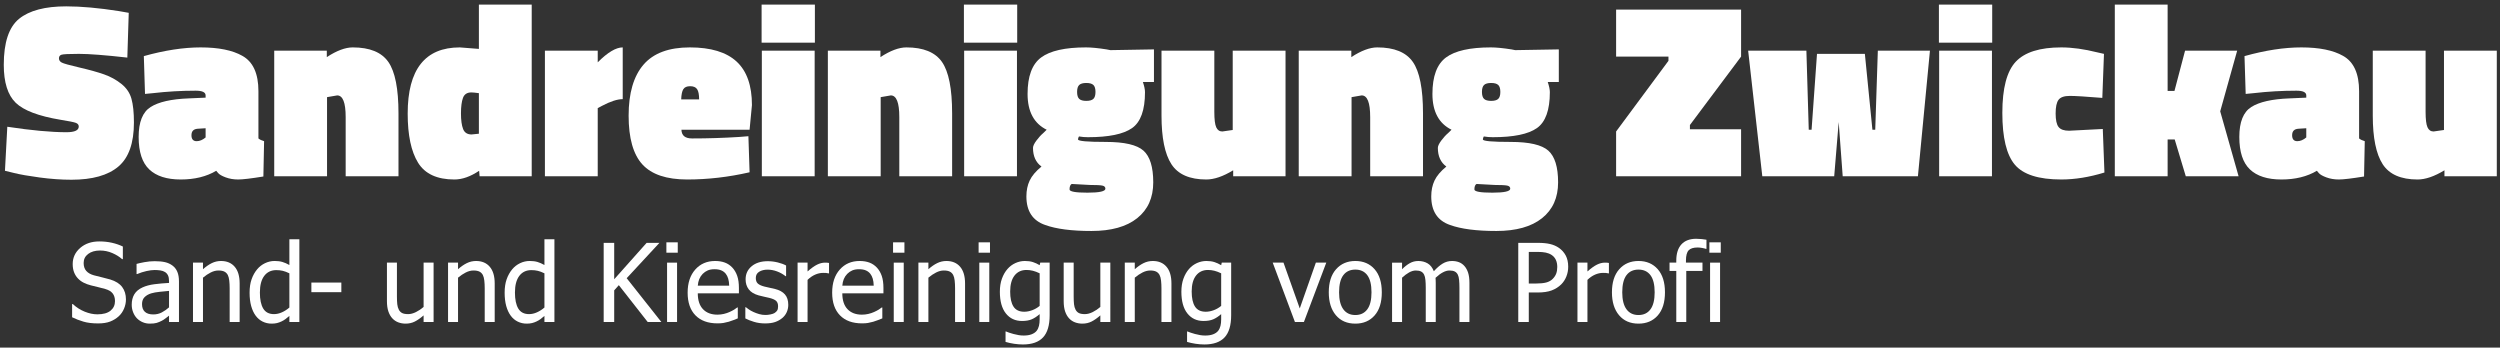 <?xml version="1.0" encoding="utf-8"?>
<!-- Generator: Adobe Illustrator 16.0.0, SVG Export Plug-In . SVG Version: 6.00 Build 0)  -->
<!DOCTYPE svg PUBLIC "-//W3C//DTD SVG 1.0//EN" "http://www.w3.org/TR/2001/REC-SVG-20010904/DTD/svg10.dtd">
<svg version="1.0" id="Ebene_1" xmlns="http://www.w3.org/2000/svg" xmlns:xlink="http://www.w3.org/1999/xlink" x="0px" y="0px"
	 width="1897.41px" height="263.834px" viewBox="0 0 1897.41 263.834" enable-background="new 0 0 1897.41 263.834"
	 xml:space="preserve">
<rect x="0" y="0" width="1897.41" height="263.834" fill="#333333" stroke="none"/>
<g>
	<g>
		<path fill="#FFFFFF" d="M96.639,43.716c-16.822-1.888-29.054-2.832-36.688-2.832c-7.637,0-12.079,0.222-13.332,0.661
			c-1.253,0.442-1.879,1.354-1.879,2.737c0,1.387,0.716,2.454,2.147,3.21c1.432,0.755,5.934,2.015,13.511,3.775
			c7.575,1.764,13.78,3.493,18.612,5.191c4.832,1.699,9.186,4.092,13.064,7.175c3.875,3.085,6.442,6.861,7.694,11.327
			c1.253,4.47,1.88,10.479,1.88,18.03c0,15.607-3.938,26.747-11.812,33.416c-7.874,6.673-19.747,10.007-35.613,10.007
			c-7.637,0-15.659-0.566-24.07-1.699c-8.411-1.133-14.884-2.266-19.417-3.398l-6.979-1.699L5.548,96.2
			c18.254,2.771,33.225,4.153,44.919,4.153c6.202,0,9.306-1.445,9.306-4.342c0-1.257-0.716-2.171-2.147-2.737
			s-5.311-1.352-11.633-2.36c-16.704-2.767-28.068-7.079-34.091-12.933C5.875,72.129,2.863,62.533,2.863,49.19
			c0-16.991,3.875-28.632,11.632-34.927c7.754-6.292,19.686-9.439,35.792-9.439c11.333,0,24.635,1.197,39.907,3.587l7.517,1.322
			L96.639,43.716z"/>
		<path fill="#FFFFFF" d="M196.138,69.203v35.871c1.073,0.882,2.505,1.575,4.295,2.076l-0.537,26.809
			c-9.306,1.511-15.689,2.266-19.148,2.266c-3.462,0-6.621-0.537-9.484-1.604c-2.864-1.068-4.773-2.171-5.728-3.304l-1.432-1.699
			c-7.398,4.404-16.374,6.607-26.933,6.607c-10.56,0-18.522-2.549-23.892-7.646c-5.369-5.098-8.053-13.311-8.053-24.638
			c0-11.328,3.042-18.909,9.127-22.75c6.084-3.838,15.687-6.009,28.812-6.514l12.885-0.566v-1.699c0-2.389-2.506-3.587-7.517-3.587
			c-10.857,0-21.716,0.632-32.57,1.888l-5.906,0.566l-0.895-28.696c15.749-4.404,30.124-6.607,43.13-6.607
			c13.601,0,24.159,2.142,31.676,6.419C192.08,46.926,196.138,55.863,196.138,69.203z M149.25,107.15
			c2.266,0,4.533-0.943,6.801-2.832v-6.985l-6.085,0.378c-3.104,0.254-4.652,1.888-4.652,4.908
			C145.313,105.641,146.624,107.15,149.25,107.15z"/>
		<path fill="#FFFFFF" d="M248.213,133.771h-40.087V38.43h39.908v4.908c7.517-4.908,14.076-7.362,19.686-7.362
			c12.885,0,21.892,3.682,27.022,11.044c5.129,7.363,7.695,20.36,7.695,38.986v47.765h-40.087V88.838
			c0-10.95-2.147-16.426-6.442-16.426l-7.695,1.322V133.771z"/>
		<path fill="#FFFFFF" d="M403.548,3.503v130.268h-39.55l-0.358-4.153c-6.562,4.404-12.826,6.607-18.791,6.607
			c-13.125,0-22.311-4.248-27.56-12.743c-5.251-8.496-7.874-20.924-7.874-37.287c0-33.479,13.182-50.219,39.55-50.219l14.496,1.133
			V3.503H403.548z M357.734,70.146c-3.222,0-5.341,1.387-6.354,4.154c-1.015,2.77-1.521,6.702-1.521,11.799
			c0,5.098,0.536,9.033,1.61,11.8c1.073,2.771,3.221,4.153,6.442,4.153l5.548-0.566V70.713
			C360.835,70.336,358.926,70.146,357.734,70.146z"/>
		<path fill="#FFFFFF" d="M453.655,133.771h-40.087V38.43h40.087v8.873c7.517-7.552,13.839-11.327,18.97-11.327v39.269
			c-4.058,0-9.306,1.699-15.748,5.098l-3.222,1.699V133.771z"/>
		<path fill="#FFFFFF" d="M517.186,98.466c0.117,4.407,2.802,6.608,8.053,6.608c11.929,0,23.86-0.378,35.792-1.133l6.979-0.566
			l0.895,27.375c-15.868,3.648-31.647,5.475-47.334,5.475c-15.69,0-27.023-3.805-34.003-11.422
			c-6.979-7.613-10.469-19.947-10.469-37.004c0-17.053,3.758-29.953,11.274-38.702c7.517-8.747,19.238-13.121,35.165-13.121
			c15.928,0,27.767,3.587,35.523,10.761c7.755,7.175,11.633,18.189,11.633,33.039l-1.79,18.69H517.186z M530.607,75.434
			c0-3.649-0.509-6.23-1.521-7.741c-1.015-1.51-2.773-2.266-5.279-2.266c-2.505,0-4.236,0.756-5.189,2.266
			c-0.956,1.511-1.493,4.092-1.61,7.741H530.607z"/>
		<path fill="#FFFFFF" d="M578.029,32.389V3.503h40.444v28.886H578.029z M578.208,133.771V38.43h40.087v95.341H578.208z"/>
		<path fill="#FFFFFF" d="M668.403,133.771h-40.087V38.43h39.908v4.908c7.517-4.908,14.076-7.362,19.686-7.362
			c12.885,0,21.892,3.682,27.022,11.044c5.129,7.363,7.695,20.36,7.695,38.986v47.765h-40.087V88.838
			c0-10.95-2.147-16.426-6.442-16.426l-7.695,1.322V133.771z"/>
		<path fill="#FFFFFF" d="M731.574,32.389V3.503h40.444v28.886H731.574z M731.753,133.771V38.43h40.087v95.341H731.753z"/>
		<path fill="#FFFFFF" d="M793.314,170.774c-9.546-3.274-14.316-10.511-14.316-21.712c0-4.53,0.833-8.561,2.506-12.082
			c1.669-3.522,4.652-7.048,8.947-10.573c-4.295-3.145-6.442-7.864-6.442-14.159c0-1.384,0.864-3.239,2.595-5.569
			c1.729-2.327,3.49-4.248,5.279-5.759l2.506-2.454c-9.664-4.781-14.496-13.844-14.496-27.187c0-13.339,3.429-22.561,10.29-27.658
			c6.859-5.097,18.224-7.646,34.092-7.646c3.938,0,9.127,0.504,15.57,1.51l2.863,0.566l33.107-0.566v24.732h-8.411
			c1.073,3.147,1.61,5.729,1.61,7.74c0,13.594-3.282,22.688-9.843,27.281c-6.562,4.596-17.717,6.891-33.465,6.891
			c-2.389,0-4.653-0.188-6.801-0.566c-0.479,0.755-0.716,1.511-0.716,2.266c0,1.26,7.038,1.888,21.117,1.888
			c14.076,0,23.592,2.204,28.544,6.608c4.949,4.406,7.427,12.431,7.427,24.07c0,11.641-4.058,20.703-12.169,27.187
			c-8.115,6.481-19.686,9.723-34.719,9.723C813.358,175.305,801.664,173.795,793.314,170.774z M811.748,143.776
			c0,1.635,4.532,2.454,13.601,2.454c9.065,0,13.601-1.009,13.601-3.021c0-1.26-0.777-2.047-2.326-2.359
			c-1.552-0.316-4.715-0.473-9.484-0.473l-13.78-0.755C812.284,140.251,811.748,141.635,811.748,143.776z M819.085,75.056
			c1.074,1.009,2.863,1.511,5.369,1.511c2.505,0,4.295-0.502,5.368-1.511c1.074-1.006,1.611-2.767,1.611-5.286
			c0-2.517-0.537-4.277-1.611-5.286c-1.073-1.006-2.863-1.511-5.368-1.511c-2.506,0-4.295,0.505-5.369,1.511
			c-1.073,1.009-1.61,2.77-1.61,5.286C817.475,72.289,818.012,74.05,819.085,75.056z"/>
		<path fill="#FFFFFF" d="M935.587,38.43h40.087v95.341h-39.729v-4.531c-7.637,4.655-14.437,6.985-20.401,6.985
			c-12.647,0-21.475-3.87-26.485-11.61c-5.012-7.741-7.517-20.042-7.517-36.909V38.43h40.087v46.443
			c0,5.664,0.476,9.566,1.432,11.705c0.953,2.142,2.505,3.21,4.653,3.21l7.874-1.133V38.43z"/>
		<path fill="#FFFFFF" d="M1025.782,133.771h-40.087V38.43h39.908v4.908c7.517-4.908,14.076-7.362,19.686-7.362
			c12.885,0,21.892,3.682,27.022,11.044c5.129,7.363,7.695,20.36,7.695,38.986v47.765h-40.087V88.838
			c0-10.95-2.147-16.426-6.442-16.426l-7.695,1.322V133.771z"/>
		<path fill="#FFFFFF" d="M1100.585,170.774c-9.546-3.274-14.316-10.511-14.316-21.712c0-4.53,0.833-8.561,2.506-12.082
			c1.669-3.522,4.652-7.048,8.947-10.573c-4.295-3.145-6.442-7.864-6.442-14.159c0-1.384,0.864-3.239,2.595-5.569
			c1.729-2.327,3.49-4.248,5.279-5.759l2.506-2.454c-9.664-4.781-14.496-13.844-14.496-27.187c0-13.339,3.429-22.561,10.29-27.658
			c6.859-5.097,18.224-7.646,34.092-7.646c3.938,0,9.127,0.504,15.57,1.51l2.863,0.566l33.107-0.566v24.732h-8.411
			c1.073,3.147,1.61,5.729,1.61,7.74c0,13.594-3.282,22.688-9.843,27.281c-6.562,4.596-17.717,6.891-33.465,6.891
			c-2.389,0-4.653-0.188-6.801-0.566c-0.479,0.755-0.716,1.511-0.716,2.266c0,1.26,7.038,1.888,21.117,1.888
			c14.076,0,23.592,2.204,28.544,6.608c4.949,4.406,7.427,12.431,7.427,24.07c0,11.641-4.058,20.703-12.169,27.187
			c-8.115,6.481-19.686,9.723-34.719,9.723C1120.629,175.305,1108.935,173.795,1100.585,170.774z M1119.019,143.776
			c0,1.635,4.532,2.454,13.601,2.454c9.065,0,13.601-1.009,13.601-3.021c0-1.26-0.777-2.047-2.326-2.359
			c-1.552-0.316-4.715-0.473-9.484-0.473l-13.78-0.755C1119.555,140.251,1119.019,141.635,1119.019,143.776z M1126.355,75.056
			c1.074,1.009,2.863,1.511,5.369,1.511c2.505,0,4.295-0.502,5.368-1.511c1.074-1.006,1.611-2.767,1.611-5.286
			c0-2.517-0.537-4.277-1.611-5.286c-1.073-1.006-2.863-1.511-5.368-1.511c-2.506,0-4.295,0.505-5.369,1.511
			c-1.073,1.009-1.61,2.77-1.61,5.286C1124.745,72.289,1125.282,74.05,1126.355,75.056z"/>
		<path fill="#FFFFFF" d="M1226.571,42.961V7.278h94.849v35.683l-38.834,51.918v3.21h38.834v35.682h-94.849V99.788L1266.3,46.17
			v-3.209H1226.571z"/>
		<path fill="#FFFFFF" d="M1326.786,38.43h44.202l1.79,60.036h2.147l4.116-57.582h36.329l5.727,57.582h2.147l1.969-60.036h39.55
			l-9.127,95.341h-57.088l-3.043-41.157l-3.4,41.157h-54.582L1326.786,38.43z"/>
		<path fill="#FFFFFF" d="M1471.562,32.389V3.503h40.444v28.886H1471.562z M1471.741,133.771V38.43h40.087v95.341H1471.741z"/>
		<path fill="#FFFFFF" d="M1564.443,35.976c8.231,0,17.358,1.26,27.381,3.775l5.011,1.133l-1.253,33.417
			c-12.289-1.006-20.521-1.511-24.696-1.511c-4.178,0-7.011,0.977-8.501,2.927c-1.493,1.952-2.236,5.413-2.236,10.383
			c0,4.974,0.743,8.401,2.236,10.29c1.49,1.888,4.145,2.832,7.964,2.832l25.592-1.322l1.252,33.039
			c-11.453,3.522-22.369,5.286-32.749,5.286c-17.181,0-28.933-3.743-35.255-11.233c-6.325-7.486-9.485-20.578-9.485-39.269
			s3.4-31.652,10.201-38.892C1536.704,39.595,1548.217,35.976,1564.443,35.976z"/>
		<path fill="#FFFFFF" d="M1645.152,133.771h-40.087V3.503h40.087v65.512h5.19l8.053-30.585h39.55l-12.885,46.065l13.959,49.275
			h-40.087l-8.411-27.941h-5.369V133.771z"/>
		<path fill="#FFFFFF" d="M1790.469,69.203v35.871c1.073,0.882,2.505,1.575,4.295,2.076l-0.537,26.809
			c-9.306,1.511-15.689,2.266-19.148,2.266c-3.462,0-6.621-0.537-9.484-1.604c-2.864-1.068-4.773-2.171-5.728-3.304l-1.432-1.699
			c-7.398,4.404-16.374,6.607-26.933,6.607c-10.56,0-18.522-2.549-23.892-7.646c-5.369-5.098-8.053-13.311-8.053-24.638
			c0-11.328,3.042-18.909,9.127-22.75c6.084-3.838,15.687-6.009,28.812-6.514l12.885-0.566v-1.699c0-2.389-2.506-3.587-7.517-3.587
			c-10.857,0-21.716,0.632-32.57,1.888l-5.906,0.566l-0.895-28.696c15.749-4.404,30.124-6.607,43.13-6.607
			c13.601,0,24.159,2.142,31.676,6.419C1786.411,46.926,1790.469,55.863,1790.469,69.203z M1743.581,107.15
			c2.266,0,4.533-0.943,6.801-2.832v-6.985l-6.085,0.378c-3.104,0.254-4.652,1.888-4.652,4.908
			C1739.645,105.641,1740.955,107.15,1743.581,107.15z"/>
		<path fill="#FFFFFF" d="M1854.894,38.43h40.087v95.341h-39.729v-4.531c-7.637,4.655-14.437,6.985-20.401,6.985
			c-12.647,0-21.475-3.87-26.485-11.61c-5.012-7.741-7.517-20.042-7.517-36.909V38.43h40.087v46.443
			c0,5.664,0.476,9.566,1.432,11.705c0.953,2.142,2.505,3.21,4.653,3.21l7.874-1.133V38.43z"/>
	</g>
</g>
<g>
	<path fill="#FFFFFF" d="M74.447,245.464c-4.355,0-8.06-0.45-11.11-1.351c-3.052-0.9-5.923-2.01-8.61-3.327v-10.002h0.564
		c2.635,2.474,5.619,4.39,8.953,5.747c3.333,1.357,6.546,2.036,9.639,2.036c4.408,0,7.742-0.92,10.001-2.762
		s3.388-4.269,3.388-7.279c0-2.393-0.592-4.342-1.774-5.848c-1.184-1.506-3.065-2.622-5.646-3.348
		c-1.854-0.537-3.549-0.981-5.081-1.331c-1.532-0.349-3.455-0.819-5.767-1.411c-2.071-0.538-3.926-1.224-5.565-2.057
		c-1.641-0.833-3.092-1.922-4.355-3.267c-1.237-1.317-2.198-2.87-2.884-4.658s-1.028-3.852-1.028-6.19
		c0-4.866,1.896-8.946,5.687-12.239s8.63-4.94,14.519-4.94c3.36,0,6.539,0.336,9.537,1.008c2.998,0.673,5.773,1.627,8.328,2.863
		v9.559h-0.605c-1.909-1.748-4.355-3.273-7.34-4.578c-2.984-1.304-6.116-1.955-9.396-1.955c-3.71,0-6.708,0.866-8.993,2.601
		s-3.428,4.013-3.428,6.836c0,2.555,0.672,4.584,2.017,6.09c1.344,1.506,3.293,2.607,5.848,3.307
		c1.693,0.457,3.764,0.975,6.211,1.553c2.445,0.578,4.476,1.108,6.089,1.593c4.141,1.264,7.165,3.173,9.074,5.727
		c1.908,2.555,2.863,5.7,2.863,9.437c0,2.34-0.478,4.652-1.432,6.937c-0.955,2.286-2.293,4.222-4.013,5.808
		c-1.936,1.748-4.12,3.092-6.554,4.033C81.147,244.993,78.103,245.464,74.447,245.464z"/>
	<path fill="#FFFFFF" d="M128.285,239.576c-0.618,0.457-1.445,1.096-2.48,1.915c-1.035,0.82-2.036,1.473-3.004,1.956
		c-1.345,0.699-2.642,1.236-3.892,1.613c-1.25,0.376-3.005,0.564-5.263,0.564c-1.855,0-3.616-0.35-5.283-1.049
		c-1.668-0.698-3.133-1.68-4.396-2.943c-1.21-1.236-2.178-2.763-2.904-4.577c-0.726-1.815-1.089-3.73-1.089-5.747
		c0-3.118,0.658-5.773,1.977-7.965c1.316-2.191,3.4-3.932,6.251-5.223c2.526-1.155,5.511-1.956,8.952-2.399
		s7.151-0.772,11.131-0.988v-1.451c0-1.774-0.269-3.206-0.807-4.295s-1.29-1.93-2.258-2.521c-0.968-0.618-2.151-1.029-3.549-1.23
		c-1.398-0.202-2.837-0.303-4.315-0.303c-1.748,0-3.805,0.263-6.17,0.787c-2.366,0.523-4.732,1.284-7.099,2.278h-0.443v-7.703
		c1.397-0.403,3.401-0.847,6.009-1.331c2.607-0.483,5.188-0.726,7.743-0.726c3.092,0,5.699,0.242,7.824,0.726
		c2.123,0.484,4.032,1.358,5.727,2.622c1.64,1.236,2.863,2.837,3.67,4.799c0.807,1.963,1.21,4.355,1.21,7.179v30.811h-7.542V239.576
		z M128.285,233.285v-12.502c-1.802,0.161-4.08,0.383-6.836,0.665s-4.98,0.68-6.674,1.189c-2.017,0.619-3.684,1.566-5.001,2.844
		s-1.976,3.059-1.976,5.343c0,2.581,0.726,4.531,2.178,5.848c1.451,1.318,3.575,1.977,6.371,1.977c2.393,0,4.558-0.518,6.493-1.553
		C124.776,236.062,126.592,234.791,128.285,233.285z"/>
	<path fill="#FFFFFF" d="M181.882,244.375h-7.581v-25.648c0-2.07-0.102-3.999-0.303-5.787s-0.585-3.22-1.149-4.295
		c-0.619-1.13-1.479-1.97-2.581-2.521c-1.103-0.55-2.608-0.826-4.517-0.826c-1.882,0-3.825,0.504-5.827,1.513
		c-2.004,1.008-3.96,2.318-5.868,3.932v33.634h-7.582v-45.047h7.582v5.001c2.259-2.017,4.489-3.562,6.694-4.638
		c2.204-1.075,4.53-1.613,6.977-1.613c4.437,0,7.904,1.459,10.405,4.376c2.5,2.917,3.75,7.145,3.75,12.683V244.375z"/>
	<path fill="#FFFFFF" d="M227.211,244.375h-7.582v-4.598c-1.183,0.995-2.204,1.815-3.064,2.46c-0.861,0.646-1.869,1.237-3.024,1.774
		c-1.076,0.511-2.192,0.907-3.348,1.19c-1.156,0.282-2.5,0.423-4.033,0.423c-2.446,0-4.712-0.511-6.795-1.532
		c-2.084-1.021-3.852-2.514-5.303-4.477c-1.479-1.989-2.622-4.442-3.429-7.36c-0.807-2.916-1.21-6.271-1.21-10.062
		c0-3.952,0.511-7.373,1.533-10.264c1.021-2.89,2.433-5.41,4.234-7.562c1.64-1.962,3.622-3.502,5.948-4.617
		c2.325-1.115,4.765-1.674,7.319-1.674c2.259,0,4.221,0.249,5.889,0.746c1.666,0.498,3.428,1.271,5.282,2.318v-19.519h7.582V244.375
		z M219.629,233.405v-25.971c-1.882-0.914-3.568-1.546-5.061-1.896s-3.112-0.524-4.859-0.524c-3.899,0-6.951,1.459-9.155,4.375
		c-2.204,2.918-3.307,7.132-3.307,12.644c0,5.297,0.847,9.35,2.541,12.159c1.693,2.81,4.408,4.214,8.146,4.214
		c1.99,0,3.993-0.45,6.01-1.351C215.959,236.155,217.854,234.938,219.629,233.405z"/>
	<path fill="#FFFFFF" d="M259.07,221.751h-22.745v-7.3h22.745V221.751z"/>
	<path fill="#FFFFFF" d="M329.08,244.375h-7.582v-5.001c-2.339,2.044-4.557,3.597-6.654,4.658c-2.097,1.062-4.436,1.593-7.017,1.593
		c-1.963,0-3.812-0.322-5.545-0.968c-1.734-0.646-3.247-1.667-4.537-3.064c-1.291-1.398-2.293-3.159-3.005-5.283
		c-0.713-2.124-1.068-4.705-1.068-7.743v-29.238h7.582v25.648c0,2.394,0.087,4.376,0.262,5.949c0.175,1.572,0.571,2.95,1.189,4.134
		c0.618,1.156,1.458,2.003,2.521,2.54c1.062,0.538,2.588,0.807,4.577,0.807c1.855,0,3.832-0.524,5.929-1.572
		c2.097-1.049,4.019-2.34,5.767-3.872v-33.634h7.582V244.375z"/>
	<path fill="#FFFFFF" d="M375.458,244.375h-7.581v-25.648c0-2.07-0.102-3.999-0.303-5.787s-0.585-3.22-1.149-4.295
		c-0.619-1.13-1.479-1.97-2.581-2.521c-1.103-0.55-2.608-0.826-4.517-0.826c-1.882,0-3.825,0.504-5.827,1.513
		c-2.004,1.008-3.96,2.318-5.868,3.932v33.634h-7.582v-45.047h7.582v5.001c2.259-2.017,4.489-3.562,6.694-4.638
		c2.204-1.075,4.53-1.613,6.977-1.613c4.437,0,7.904,1.459,10.405,4.376c2.5,2.917,3.75,7.145,3.75,12.683V244.375z"/>
	<path fill="#FFFFFF" d="M420.787,244.375h-7.582v-4.598c-1.183,0.995-2.204,1.815-3.064,2.46c-0.861,0.646-1.869,1.237-3.024,1.774
		c-1.076,0.511-2.192,0.907-3.348,1.19c-1.156,0.282-2.5,0.423-4.033,0.423c-2.446,0-4.712-0.511-6.795-1.532
		c-2.084-1.021-3.852-2.514-5.303-4.477c-1.479-1.989-2.622-4.442-3.429-7.36c-0.807-2.916-1.21-6.271-1.21-10.062
		c0-3.952,0.511-7.373,1.533-10.264c1.021-2.89,2.433-5.41,4.234-7.562c1.64-1.962,3.622-3.502,5.948-4.617
		c2.325-1.115,4.765-1.674,7.319-1.674c2.259,0,4.221,0.249,5.889,0.746c1.666,0.498,3.428,1.271,5.282,2.318v-19.519h7.582V244.375
		z M413.205,233.405v-25.971c-1.882-0.914-3.568-1.546-5.061-1.896s-3.112-0.524-4.859-0.524c-3.899,0-6.951,1.459-9.155,4.375
		c-2.204,2.918-3.307,7.132-3.307,12.644c0,5.297,0.847,9.35,2.541,12.159c1.693,2.81,4.408,4.214,8.146,4.214
		c1.99,0,3.993-0.45,6.01-1.351C409.535,236.155,411.431,234.938,413.205,233.405z"/>
	<path fill="#FFFFFF" d="M501.928,244.375h-10.364l-21.898-27.947l-3.509,3.952v23.995h-7.984v-60.049h7.984v27.625l24.601-27.625
		h9.72l-24.843,26.818L501.928,244.375z"/>
	<path fill="#FFFFFF" d="M514.39,191.787h-8.63v-7.864h8.63V191.787z M513.865,244.375h-7.582v-45.047h7.582V244.375z"/>
	<path fill="#FFFFFF" d="M544.556,245.424c-7.179,0-12.751-2.023-16.716-6.069c-3.967-4.047-5.949-9.793-5.949-17.241
		c0-7.339,1.923-13.18,5.768-17.522c3.845-4.342,8.872-6.513,15.083-6.513c2.796,0,5.269,0.403,7.42,1.21
		c2.15,0.807,4.033,2.07,5.646,3.791c1.612,1.721,2.849,3.824,3.71,6.311c0.86,2.487,1.29,5.532,1.29,9.135v4.113h-31.214
		c0,5.243,1.317,9.249,3.952,12.019c2.635,2.769,6.277,4.153,10.929,4.153c1.667,0,3.301-0.188,4.9-0.564
		c1.6-0.376,3.045-0.86,4.335-1.452c1.371-0.618,2.527-1.216,3.469-1.794c0.94-0.578,1.72-1.123,2.339-1.634h0.443v8.268
		c-0.887,0.35-1.99,0.786-3.307,1.311c-1.317,0.524-2.501,0.935-3.549,1.23c-1.479,0.402-2.816,0.712-4.013,0.927
		C547.896,245.315,546.384,245.424,544.556,245.424z M553.428,216.831c-0.054-2.043-0.296-3.805-0.726-5.283
		c-0.431-1.479-1.049-2.729-1.855-3.751c-0.887-1.129-2.023-1.989-3.407-2.581c-1.386-0.591-3.1-0.887-5.143-0.887
		c-2.016,0-3.73,0.303-5.142,0.907s-2.695,1.485-3.852,2.642c-1.129,1.184-1.989,2.494-2.581,3.932
		c-0.592,1.438-0.968,3.112-1.129,5.021H553.428z"/>
	<path fill="#FFFFFF" d="M580.649,245.464c-3.012,0-5.828-0.403-8.449-1.21s-4.793-1.667-6.513-2.581v-8.509h0.403
		c0.646,0.511,1.404,1.075,2.278,1.693c0.873,0.619,2.037,1.264,3.488,1.936c1.291,0.592,2.708,1.116,4.255,1.573
		c1.546,0.457,3.151,0.686,4.819,0.686c1.21,0,2.5-0.142,3.871-0.424s2.393-0.638,3.065-1.068c0.94-0.618,1.619-1.276,2.036-1.977
		c0.417-0.698,0.625-1.747,0.625-3.146c0-1.801-0.49-3.158-1.472-4.073c-0.981-0.913-2.722-1.68-5.223-2.299
		c-0.968-0.241-2.231-0.523-3.791-0.847c-1.56-0.322-2.998-0.672-4.314-1.048c-3.442-0.995-5.942-2.534-7.501-4.618
		c-1.56-2.083-2.34-4.604-2.34-7.562c0-4.06,1.533-7.366,4.598-9.921c3.065-2.554,7.139-3.831,12.22-3.831
		c2.5,0,5.014,0.31,7.541,0.928c2.527,0.619,4.651,1.398,6.372,2.339v8.106h-0.403c-1.936-1.533-4.093-2.743-6.473-3.63
		c-2.379-0.888-4.779-1.331-7.198-1.331c-2.501,0-4.611,0.524-6.332,1.573c-1.721,1.048-2.581,2.635-2.581,4.759
		c0,1.882,0.511,3.286,1.532,4.214s2.662,1.688,4.921,2.278c1.129,0.297,2.386,0.585,3.771,0.867
		c1.384,0.282,2.843,0.612,4.375,0.988c3.334,0.834,5.841,2.218,7.521,4.154c1.68,1.936,2.521,4.57,2.521,7.904
		c0,1.936-0.383,3.771-1.149,5.505c-0.766,1.733-1.889,3.22-3.367,4.456c-1.613,1.345-3.435,2.366-5.465,3.064
		C586.261,245.114,583.714,245.464,580.649,245.464z"/>
	<path fill="#FFFFFF" d="M629.205,207.475h-0.403c-0.564-0.161-1.163-0.263-1.795-0.303s-1.392-0.061-2.278-0.061
		c-2.044,0-4.073,0.444-6.09,1.331c-2.017,0.888-3.926,2.205-5.727,3.952v31.98h-7.582v-45.047h7.582v6.694
		c2.769-2.446,5.183-4.174,7.239-5.182c2.057-1.009,4.053-1.513,5.988-1.513c0.779,0,1.364,0.021,1.755,0.061
		c0.389,0.04,0.826,0.101,1.311,0.182V207.475z"/>
	<path fill="#FFFFFF" d="M654.248,245.424c-7.179,0-12.751-2.023-16.716-6.069c-3.967-4.047-5.949-9.793-5.949-17.241
		c0-7.339,1.923-13.18,5.768-17.522c3.845-4.342,8.872-6.513,15.083-6.513c2.796,0,5.269,0.403,7.42,1.21
		c2.15,0.807,4.033,2.07,5.646,3.791c1.612,1.721,2.849,3.824,3.71,6.311c0.86,2.487,1.29,5.532,1.29,9.135v4.113h-31.214
		c0,5.243,1.317,9.249,3.952,12.019c2.635,2.769,6.277,4.153,10.929,4.153c1.667,0,3.301-0.188,4.9-0.564
		c1.6-0.376,3.045-0.86,4.335-1.452c1.371-0.618,2.527-1.216,3.469-1.794c0.94-0.578,1.72-1.123,2.339-1.634h0.443v8.268
		c-0.887,0.35-1.99,0.786-3.307,1.311c-1.317,0.524-2.501,0.935-3.549,1.23c-1.479,0.402-2.816,0.712-4.013,0.927
		C657.588,245.315,656.076,245.424,654.248,245.424z M663.12,216.831c-0.054-2.043-0.296-3.805-0.726-5.283
		c-0.431-1.479-1.049-2.729-1.855-3.751c-0.887-1.129-2.023-1.989-3.407-2.581c-1.386-0.591-3.1-0.887-5.143-0.887
		c-2.016,0-3.73,0.303-5.142,0.907s-2.695,1.485-3.852,2.642c-1.129,1.184-1.989,2.494-2.581,3.932
		c-0.592,1.438-0.968,3.112-1.129,5.021H663.12z"/>
	<path fill="#FFFFFF" d="M686.431,191.787h-8.63v-7.864h8.63V191.787z M685.906,244.375h-7.582v-45.047h7.582V244.375z"/>
	<path fill="#FFFFFF" d="M732.444,244.375h-7.581v-25.648c0-2.07-0.102-3.999-0.303-5.787s-0.585-3.22-1.149-4.295
		c-0.619-1.13-1.479-1.97-2.581-2.521c-1.103-0.55-2.608-0.826-4.517-0.826c-1.882,0-3.825,0.504-5.827,1.513
		c-2.004,1.008-3.96,2.318-5.868,3.932v33.634h-7.582v-45.047h7.582v5.001c2.259-2.017,4.489-3.562,6.694-4.638
		c2.204-1.075,4.53-1.613,6.977-1.613c4.437,0,7.904,1.459,10.405,4.376c2.5,2.917,3.75,7.145,3.75,12.683V244.375z"/>
	<path fill="#FFFFFF" d="M751.359,191.787h-8.63v-7.864h8.63V191.787z M750.835,244.375h-7.582v-45.047h7.582V244.375z"/>
	<path fill="#FFFFFF" d="M763.578,251.594c0.511,0.215,1.264,0.504,2.259,0.867c0.994,0.363,2.123,0.706,3.388,1.028
		c1.397,0.349,2.688,0.632,3.871,0.847c1.183,0.215,2.474,0.323,3.872,0.323c2.339,0,4.321-0.31,5.948-0.928
		c1.626-0.619,2.896-1.479,3.811-2.581c0.86-1.103,1.465-2.38,1.815-3.831c0.349-1.452,0.523-3.105,0.523-4.961v-3.952
		c-2.043,1.774-4.046,3.085-6.009,3.933c-1.963,0.847-4.423,1.27-7.38,1.27c-5.136,0-9.222-1.908-12.26-5.727
		c-3.038-3.817-4.558-9.302-4.558-16.454c0-3.736,0.524-7.05,1.573-9.94c1.049-2.89,2.46-5.344,4.234-7.36
		c1.694-1.936,3.696-3.428,6.009-4.477c2.312-1.048,4.705-1.572,7.179-1.572c2.339,0,4.361,0.276,6.069,0.826
		c1.707,0.552,3.421,1.338,5.142,2.359l0.444-1.936h7.138v39.925c0,7.636-1.667,13.241-5.001,16.817
		c-3.334,3.575-8.429,5.363-15.284,5.363c-2.205,0-4.456-0.175-6.755-0.524s-4.443-0.82-6.433-1.411v-7.904H763.578z
		 M789.065,232.155v-24.721c-1.882-0.914-3.623-1.566-5.222-1.956c-1.601-0.39-3.193-0.585-4.779-0.585
		c-3.845,0-6.87,1.411-9.074,4.234s-3.307,6.87-3.307,12.139c0,5.001,0.84,8.806,2.521,11.413c1.68,2.608,4.402,3.912,8.166,3.912
		c1.963,0,3.986-0.39,6.07-1.17C785.523,234.643,787.398,233.554,789.065,232.155z"/>
	<path fill="#FFFFFF" d="M842.703,244.375h-7.582v-5.001c-2.339,2.044-4.557,3.597-6.654,4.658
		c-2.097,1.062-4.436,1.593-7.017,1.593c-1.963,0-3.812-0.322-5.545-0.968c-1.734-0.646-3.247-1.667-4.537-3.064
		c-1.291-1.398-2.293-3.159-3.005-5.283c-0.713-2.124-1.068-4.705-1.068-7.743v-29.238h7.582v25.648
		c0,2.394,0.087,4.376,0.262,5.949c0.175,1.572,0.571,2.95,1.189,4.134c0.618,1.156,1.458,2.003,2.521,2.54
		c1.062,0.538,2.588,0.807,4.577,0.807c1.855,0,3.832-0.524,5.929-1.572c2.097-1.049,4.019-2.34,5.767-3.872v-33.634h7.582V244.375z
		"/>
	<path fill="#FFFFFF" d="M889.08,244.375h-7.581v-25.648c0-2.07-0.102-3.999-0.303-5.787s-0.585-3.22-1.149-4.295
		c-0.619-1.13-1.479-1.97-2.581-2.521c-1.103-0.55-2.608-0.826-4.517-0.826c-1.882,0-3.825,0.504-5.827,1.513
		c-2.004,1.008-3.96,2.318-5.868,3.932v33.634h-7.582v-45.047h7.582v5.001c2.259-2.017,4.489-3.562,6.694-4.638
		c2.204-1.075,4.53-1.613,6.977-1.613c4.437,0,7.904,1.459,10.405,4.376c2.5,2.917,3.75,7.145,3.75,12.683V244.375z"/>
	<path fill="#FFFFFF" d="M901.34,251.594c0.511,0.215,1.264,0.504,2.259,0.867c0.994,0.363,2.123,0.706,3.388,1.028
		c1.397,0.349,2.688,0.632,3.871,0.847c1.183,0.215,2.474,0.323,3.872,0.323c2.339,0,4.321-0.31,5.948-0.928
		c1.626-0.619,2.896-1.479,3.811-2.581c0.86-1.103,1.465-2.38,1.815-3.831c0.349-1.452,0.523-3.105,0.523-4.961v-3.952
		c-2.043,1.774-4.046,3.085-6.009,3.933c-1.963,0.847-4.423,1.27-7.38,1.27c-5.136,0-9.222-1.908-12.26-5.727
		c-3.038-3.817-4.558-9.302-4.558-16.454c0-3.736,0.524-7.05,1.573-9.94c1.049-2.89,2.46-5.344,4.234-7.36
		c1.694-1.936,3.696-3.428,6.009-4.477c2.312-1.048,4.705-1.572,7.179-1.572c2.339,0,4.361,0.276,6.069,0.826
		c1.707,0.552,3.421,1.338,5.142,2.359l0.444-1.936h7.138v39.925c0,7.636-1.667,13.241-5.001,16.817
		c-3.334,3.575-8.429,5.363-15.284,5.363c-2.205,0-4.456-0.175-6.755-0.524s-4.443-0.82-6.433-1.411v-7.904H901.34z
		 M926.827,232.155v-24.721c-1.882-0.914-3.623-1.566-5.222-1.956c-1.601-0.39-3.193-0.585-4.779-0.585
		c-3.845,0-6.87,1.411-9.074,4.234s-3.307,6.87-3.307,12.139c0,5.001,0.84,8.806,2.521,11.413c1.68,2.608,4.402,3.912,8.166,3.912
		c1.963,0,3.986-0.39,6.07-1.17C923.285,234.643,925.16,233.554,926.827,232.155z"/>
	<path fill="#FFFFFF" d="M1006.597,199.328l-16.978,45.047h-6.815l-16.857-45.047h8.187l12.341,34.763l12.219-34.763H1006.597z"/>
	<path fill="#FFFFFF" d="M1048.741,221.872c0,7.581-1.829,13.436-5.485,17.562c-3.656,4.128-8.522,6.19-14.599,6.19
		c-6.265,0-11.191-2.13-14.78-6.392c-3.589-4.261-5.384-10.048-5.384-17.361c0-7.528,1.848-13.375,5.545-17.543
		c3.696-4.167,8.57-6.251,14.619-6.251c6.076,0,10.942,2.077,14.599,6.23C1046.912,208.463,1048.741,214.317,1048.741,221.872z
		 M1040.917,221.872c0-5.834-1.062-10.169-3.186-13.006c-2.124-2.837-5.149-4.255-9.074-4.255c-3.952,0-6.997,1.418-9.135,4.255
		c-2.137,2.837-3.206,7.172-3.206,13.006c0,5.646,1.069,9.928,3.206,12.845c2.138,2.917,5.183,4.375,9.135,4.375
		c3.898,0,6.916-1.432,9.054-4.295S1040.917,227.625,1040.917,221.872z"/>
	<path fill="#FFFFFF" d="M1107.66,244.375v-26.052c0-2.07-0.081-3.986-0.242-5.747s-0.498-3.139-1.008-4.134
		c-0.538-1.075-1.305-1.868-2.299-2.379c-0.995-0.511-2.339-0.767-4.033-0.767c-1.56,0-3.233,0.478-5.021,1.432
		c-1.788,0.954-3.637,2.333-5.545,4.134c0.026,0.457,0.061,1.002,0.101,1.633c0.04,0.632,0.061,1.378,0.061,2.238v29.642h-7.582
		v-26.052c0-2.07-0.08-3.986-0.242-5.747c-0.161-1.761-0.497-3.139-1.008-4.134c-0.538-1.075-1.305-1.868-2.299-2.379
		c-0.995-0.511-2.339-0.767-4.033-0.767c-1.64,0-3.36,0.511-5.161,1.532c-1.802,1.022-3.55,2.326-5.243,3.912v33.634h-7.582v-45.047
		h7.582v5.001c1.989-1.989,3.958-3.529,5.908-4.618c1.949-1.089,4.093-1.633,6.433-1.633c2.661,0,5.021,0.604,7.077,1.814
		s3.623,3.2,4.698,5.969c2.285-2.554,4.517-4.489,6.694-5.808c2.178-1.316,4.544-1.976,7.098-1.976c1.937,0,3.697,0.303,5.283,0.907
		s2.971,1.58,4.154,2.924c1.21,1.371,2.144,3.079,2.803,5.122c0.658,2.043,0.988,4.611,0.988,7.702v29.642H1107.66z"/>
	<path fill="#FFFFFF" d="M1190.213,202.434c0,2.608-0.464,5.075-1.391,7.4c-0.928,2.325-2.212,4.309-3.852,5.948
		c-2.071,2.044-4.504,3.589-7.3,4.638c-2.797,1.049-6.331,1.573-10.606,1.573h-6.775v22.382h-7.984v-60.049h15.083
		c3.549,0,6.573,0.296,9.073,0.887c2.501,0.592,4.705,1.547,6.614,2.863c2.231,1.533,3.979,3.476,5.242,5.828
		S1190.213,199.1,1190.213,202.434z M1181.905,202.635c0-2.069-0.356-3.871-1.068-5.403c-0.713-1.533-1.795-2.783-3.247-3.751
		c-1.264-0.833-2.735-1.425-4.415-1.774c-1.681-0.349-3.771-0.524-6.271-0.524h-6.614v23.996h5.444c3.227,0,5.834-0.263,7.824-0.787
		c1.989-0.524,3.643-1.458,4.96-2.803c1.183-1.21,2.043-2.526,2.581-3.952C1181.637,206.211,1181.905,204.544,1181.905,202.635z"/>
	<path fill="#FFFFFF" d="M1221.104,207.475h-0.403c-0.564-0.161-1.163-0.263-1.795-0.303s-1.392-0.061-2.278-0.061
		c-2.044,0-4.073,0.444-6.09,1.331c-2.017,0.888-3.926,2.205-5.727,3.952v31.98h-7.582v-45.047h7.582v6.694
		c2.769-2.446,5.183-4.174,7.239-5.182c2.057-1.009,4.053-1.513,5.988-1.513c0.779,0,1.364,0.021,1.755,0.061
		c0.389,0.04,0.826,0.101,1.311,0.182V207.475z"/>
	<path fill="#FFFFFF" d="M1263.651,221.872c0,7.581-1.829,13.436-5.485,17.562c-3.656,4.128-8.522,6.19-14.599,6.19
		c-6.265,0-11.191-2.13-14.78-6.392c-3.589-4.261-5.384-10.048-5.384-17.361c0-7.528,1.848-13.375,5.545-17.543
		c3.696-4.167,8.57-6.251,14.619-6.251c6.076,0,10.942,2.077,14.599,6.23C1261.822,208.463,1263.651,214.317,1263.651,221.872z
		 M1255.827,221.872c0-5.834-1.062-10.169-3.186-13.006c-2.124-2.837-5.149-4.255-9.074-4.255c-3.952,0-6.997,1.418-9.135,4.255
		c-2.137,2.837-3.206,7.172-3.206,13.006c0,5.646,1.069,9.928,3.206,12.845c2.138,2.917,5.183,4.375,9.135,4.375
		c3.898,0,6.916-1.432,9.054-4.295S1255.827,227.625,1255.827,221.872z"/>
	<path fill="#FFFFFF" d="M1295.146,188.883h-0.402c-0.673-0.241-1.641-0.477-2.904-0.705s-2.393-0.343-3.388-0.343
		c-3.199,0-5.479,0.72-6.835,2.157c-1.358,1.438-2.037,4.04-2.037,7.804v1.532h12.542v6.291h-12.3v38.756h-7.582v-38.756h-5.121
		v-6.291h5.121v-1.492c0-5.431,1.304-9.558,3.912-12.381c2.607-2.823,6.345-4.234,11.211-4.234c1.397,0,2.77,0.074,4.114,0.222
		c1.344,0.148,2.566,0.316,3.669,0.504V188.883z"/>
	<path fill="#FFFFFF" d="M1305.995,191.787h-8.63v-7.864h8.63V191.787z M1305.471,244.375h-7.582v-45.047h7.582V244.375z"/>
</g>
<g>
</g>
<g>
</g>
<g>
</g>
<g>
</g>
<g>
</g>
<g>
</g>
</svg>
